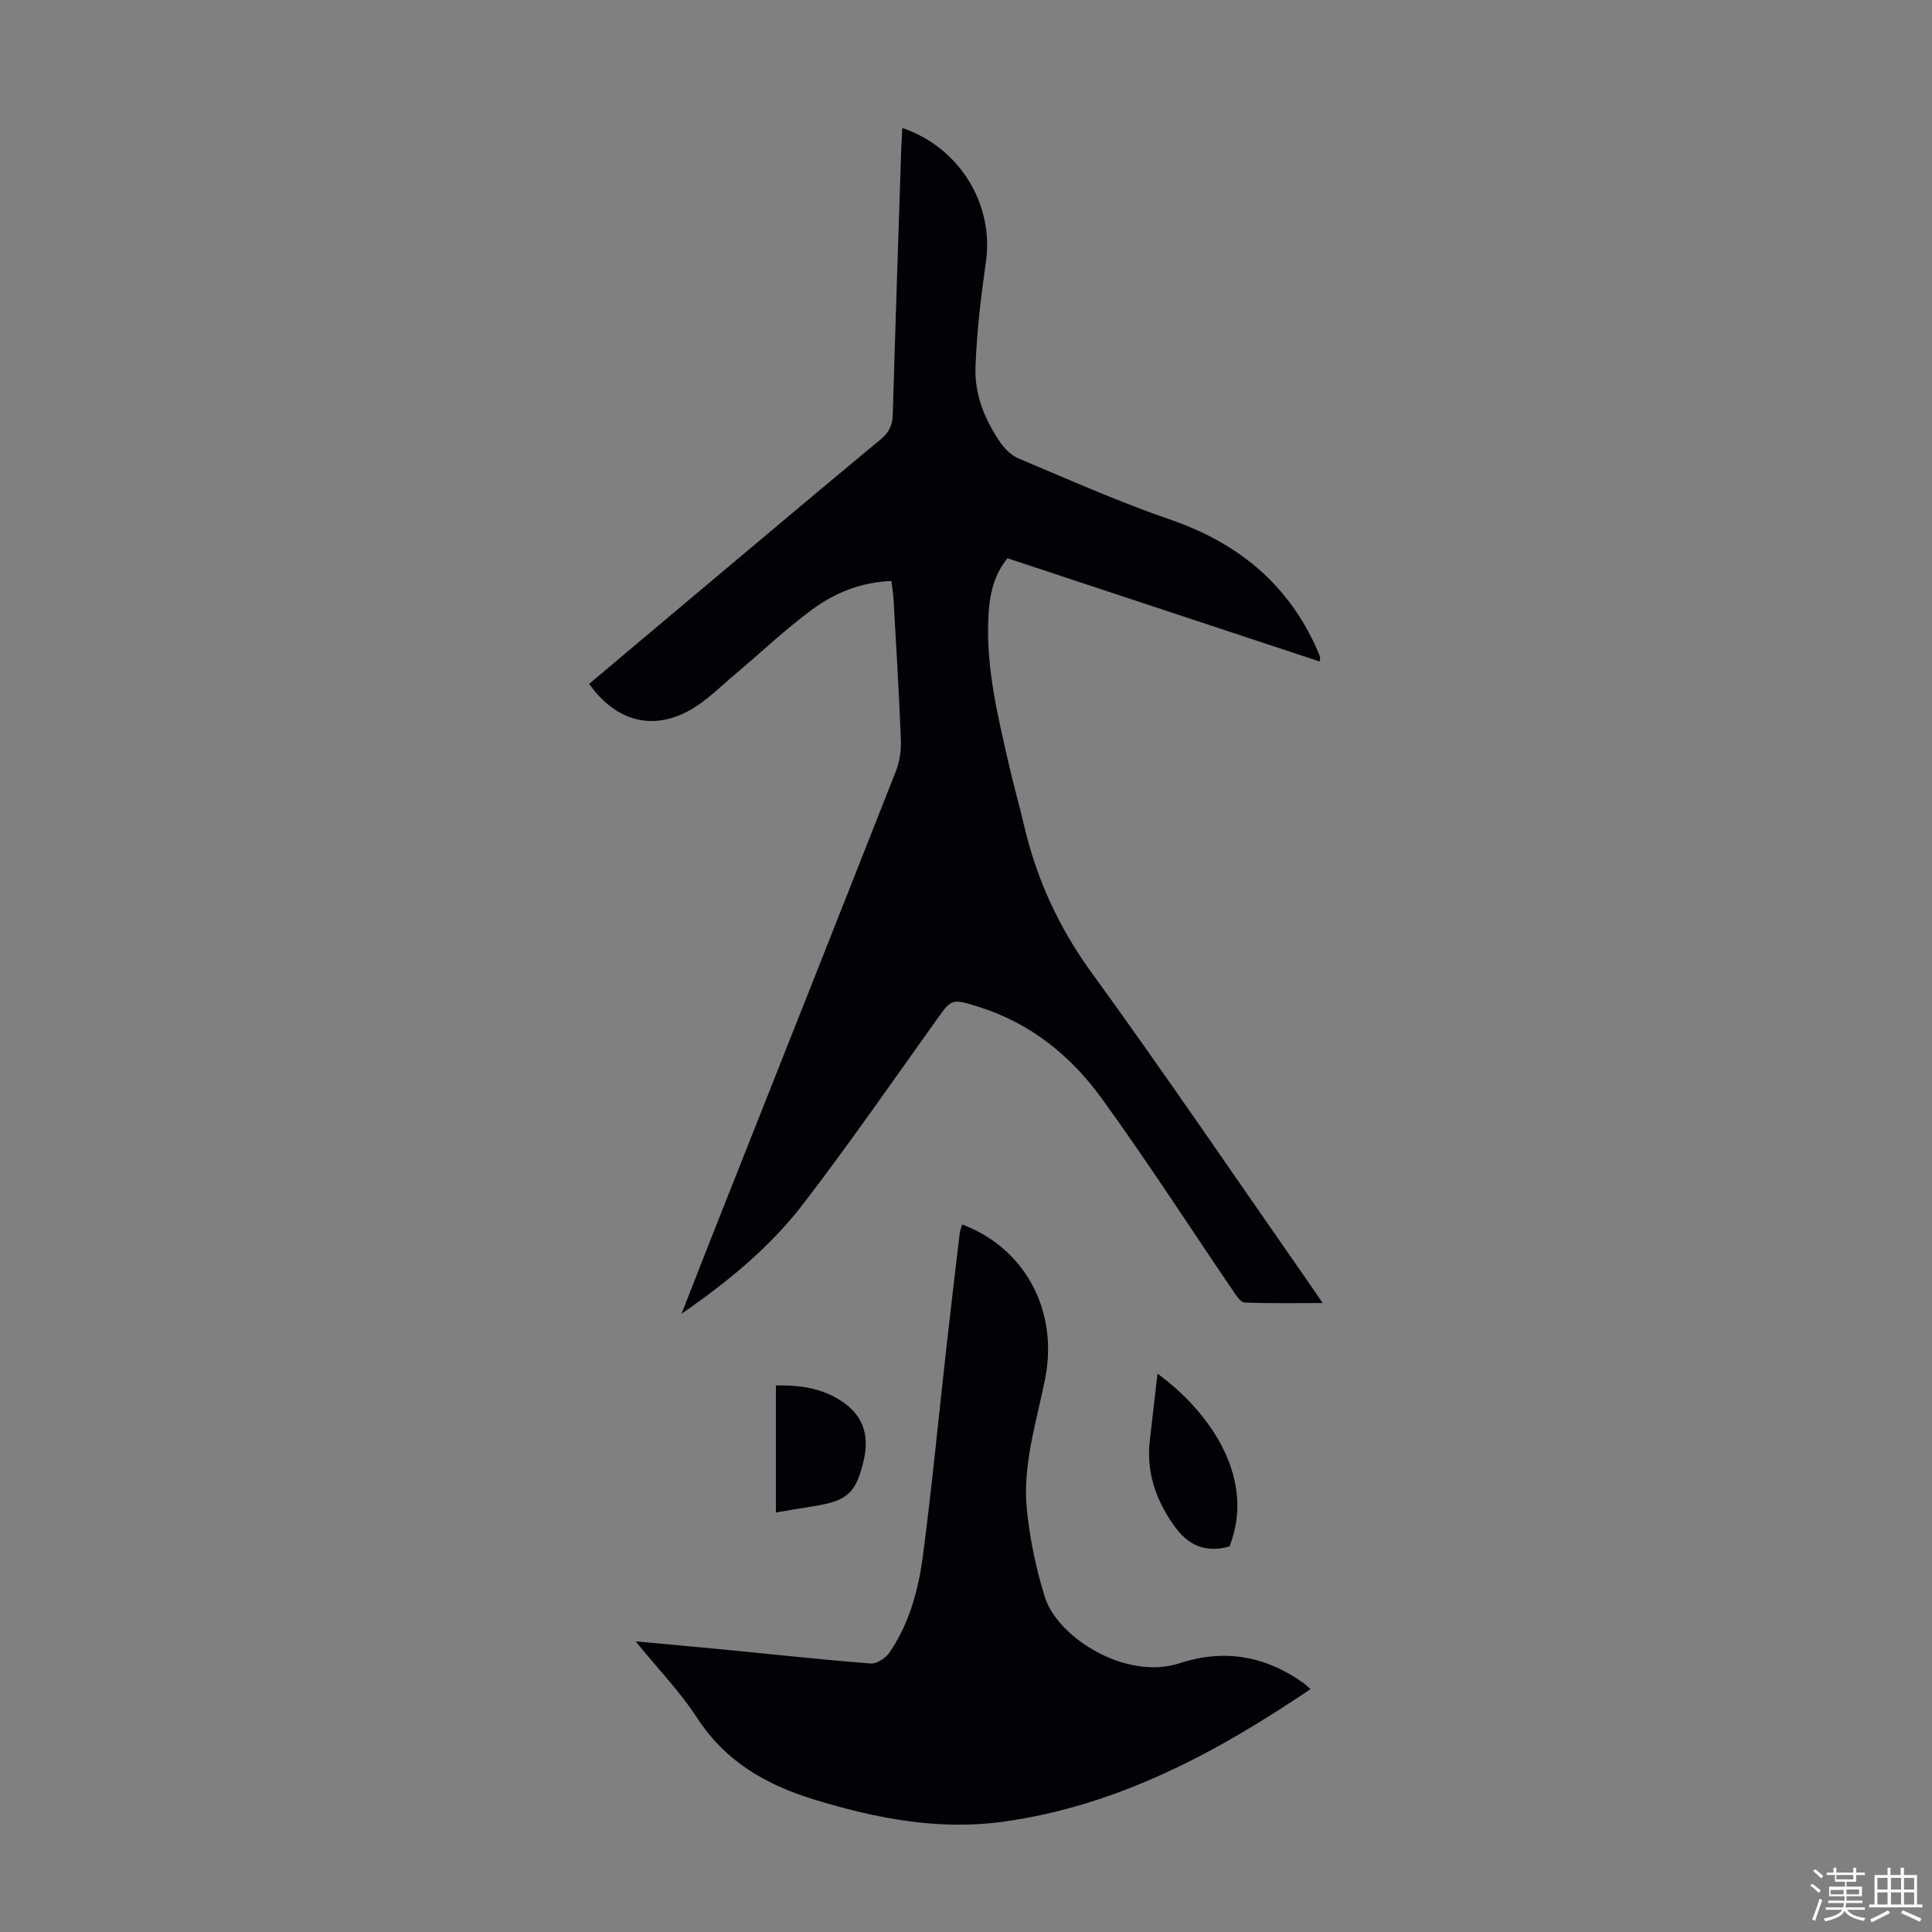 <svg enable-background="new 0 0 400 400" viewBox="0 0 400 400" xmlns="http://www.w3.org/2000/svg"><rect x="0" y="0" width="400" height="400" fill="#808080" stroke="none"/><path d="m374.8 390.4.4-.4c.7.5 1.3 1 1.8 1.4l-.5.5c-.5-.6-1.1-1.1-1.7-1.5zm1 7.3-.6-.3c.5-1.4 1.1-2.8 1.5-4.3.2.1.4.2.6.3-.5 1.3-1 2.8-1.5 4.3zm-.4-10.3.4-.4c.4.3 1 .8 1.7 1.4l-.5.5c-.4-.5-1-1-1.6-1.5zm2.5.3h1.7v-1h.6v1h3.5v-1h.6v1h1.8v.5h-1.8v1.4h-2v1h3.2v2h-3.2v.9h3.3v.5h-3.4c0 .3-.1.6-.1.9h4v.5h-3.7c.7.9 1.9 1.5 3.8 1.7-.1.2-.2.4-.3.6-2.1-.4-3.5-1.1-4-2.1-.4 1-1.8 1.7-4 2.2-.1-.2-.2-.4-.3-.6 2.1-.4 3.4-1 3.8-1.8h-3.4v-.5h3.6c.1-.3.1-.6.2-.9h-3.3v-.5h3.4c0-.3 0-.6 0-.9h-3.2v-2h3.3v-1h-2.1v-1.4h-1.7v-.5zm1.1 3.5v1h2.7c0-.3 0-.4 0-.4 0-.1 0-.2 0-.2 0-.1 0-.2 0-.3h-2.7zm1.2-3v.9h3.5v-.9zm4.7 3h-2.6v.6.4h2.6z" fill="#fbfcfa"/><path d="m393.6 386.7h.6v1.5h2.7v6.1h1.1v.6h-11v-.6h1.1v-6.1h2.7v-1.5h.6v1.5h2.1v-1.5zm-2.7 8.8.4.6c-1.2.6-2.5 1.3-3.8 1.9-.1-.2-.2-.4-.3-.6 1.2-.6 2.5-1.2 3.7-1.9zm-2.2-6.7v2.4h2.1v-2.4zm0 3v2.5h2.1v-2.5zm2.8-3v2.4h2.1v-2.4zm0 3v2.5h2.1v-2.5zm6 6.1c-1.4-.7-2.7-1.3-3.9-1.8l.3-.6c1.5.6 2.7 1.2 3.9 1.7zm-1.2-9.1h-2.1v2.4h2.1zm-2.1 3v2.5h2.1v-2.5z" fill="#fbfcfa"/><g fill="#010106"><path d="m184.56 120.29c-6.29.24-11.7 2.44-16.38 5.88-5.56 4.09-10.6 8.9-15.89 13.35-2.99 2.51-5.79 5.37-9.12 7.32-7.9 4.61-15.61 2.59-21.2-5.25 7.15-6.02 14.32-12.05 21.49-18.08 12.94-10.87 25.87-21.76 38.88-32.55 1.71-1.42 2.44-2.91 2.5-5.1.53-18.24 1.14-36.47 1.74-54.7.05-1.53.15-3.06.23-4.67 11.9 4.04 19.01 15.84 17.32 27.69-1.04 7.27-1.92 14.61-2.17 21.94-.19 5.55 1.92 10.77 5.07 15.38.95 1.39 2.35 2.8 3.87 3.43 10.4 4.36 20.72 8.98 31.37 12.64 14.14 4.86 24.55 13.45 30.56 27.22.18.41.35.83.47 1.25.05.18-.02.4-.07.92-21.57-7.13-43.07-14.24-64.65-21.38-3.16 3.9-3.82 8.38-3.98 13-.36 10.19 2.06 19.98 4.3 29.8.94 4.14 2.12 8.22 3.08 12.36 2.59 11.12 7.15 21.16 13.94 30.52 15.44 21.28 30.21 43.04 45.25 64.61.76 1.09 1.5 2.19 2.68 3.91-5.8 0-11 .11-16.19-.11-.84-.04-1.74-1.49-2.39-2.45-9.06-13.3-17.78-26.86-27.23-39.88-6.39-8.81-14.78-15.56-25.46-18.9-5.64-1.76-5.55-1.68-8.89 3-9.04 12.65-17.9 25.44-27.36 37.77-6.76 8.81-15.3 15.93-25.22 22.79 2.66-6.79 4.99-12.79 7.36-18.77 12.35-31.17 24.72-62.33 37-93.53.79-2 1.13-4.33 1.05-6.48-.38-9.73-.98-19.45-1.52-29.17-.07-1.18-.27-2.36-.44-3.76z"/><path d="m271.33 349.71c-19.63 13.27-39.94 24.12-63.43 27.43-13.43 1.89-26.42-.62-39.29-4.55-10.04-3.07-18.42-7.88-24.31-16.96-3.49-5.38-8.04-10.07-12.7-15.8 7 .65 13.16 1.19 19.31 1.79 9.79.95 19.57 2.04 29.38 2.79 1.25.1 3.07-1.12 3.86-2.27 4.14-6.03 6.01-13.02 6.94-20.11 1.86-14.18 3.21-28.43 4.81-42.65.9-8 1.84-15.99 2.79-23.99.07-.63.34-1.24.52-1.88 13.07 4.93 19.98 17.9 17.16 32.02-1.8 8.97-4.71 17.86-3.76 27.12.62 6.05 1.9 12.12 3.69 17.93 2.61 8.48 16.86 17.42 27.95 13.77 9.26-3.04 17.86-1.49 25.74 4.19.33.27.65.58 1.34 1.17z"/><path d="m239.65 284.39c11.59 8.52 20.29 22.25 14.9 35.79-4.97 1.36-8.56-.13-11.59-4.47-3.76-5.39-5.66-11.04-4.89-17.57.51-4.4 1.01-8.8 1.58-13.75z"/><path d="m160.64 313.14c0-8.85 0-17.4 0-26.29 5.31-.13 10.25.66 14.51 3.9 3.79 2.89 4.74 6.89 3.72 11.38-1.61 7.04-3.37 8.61-10.51 9.73-2.51.39-5.01.83-7.72 1.28z"/></g></svg>